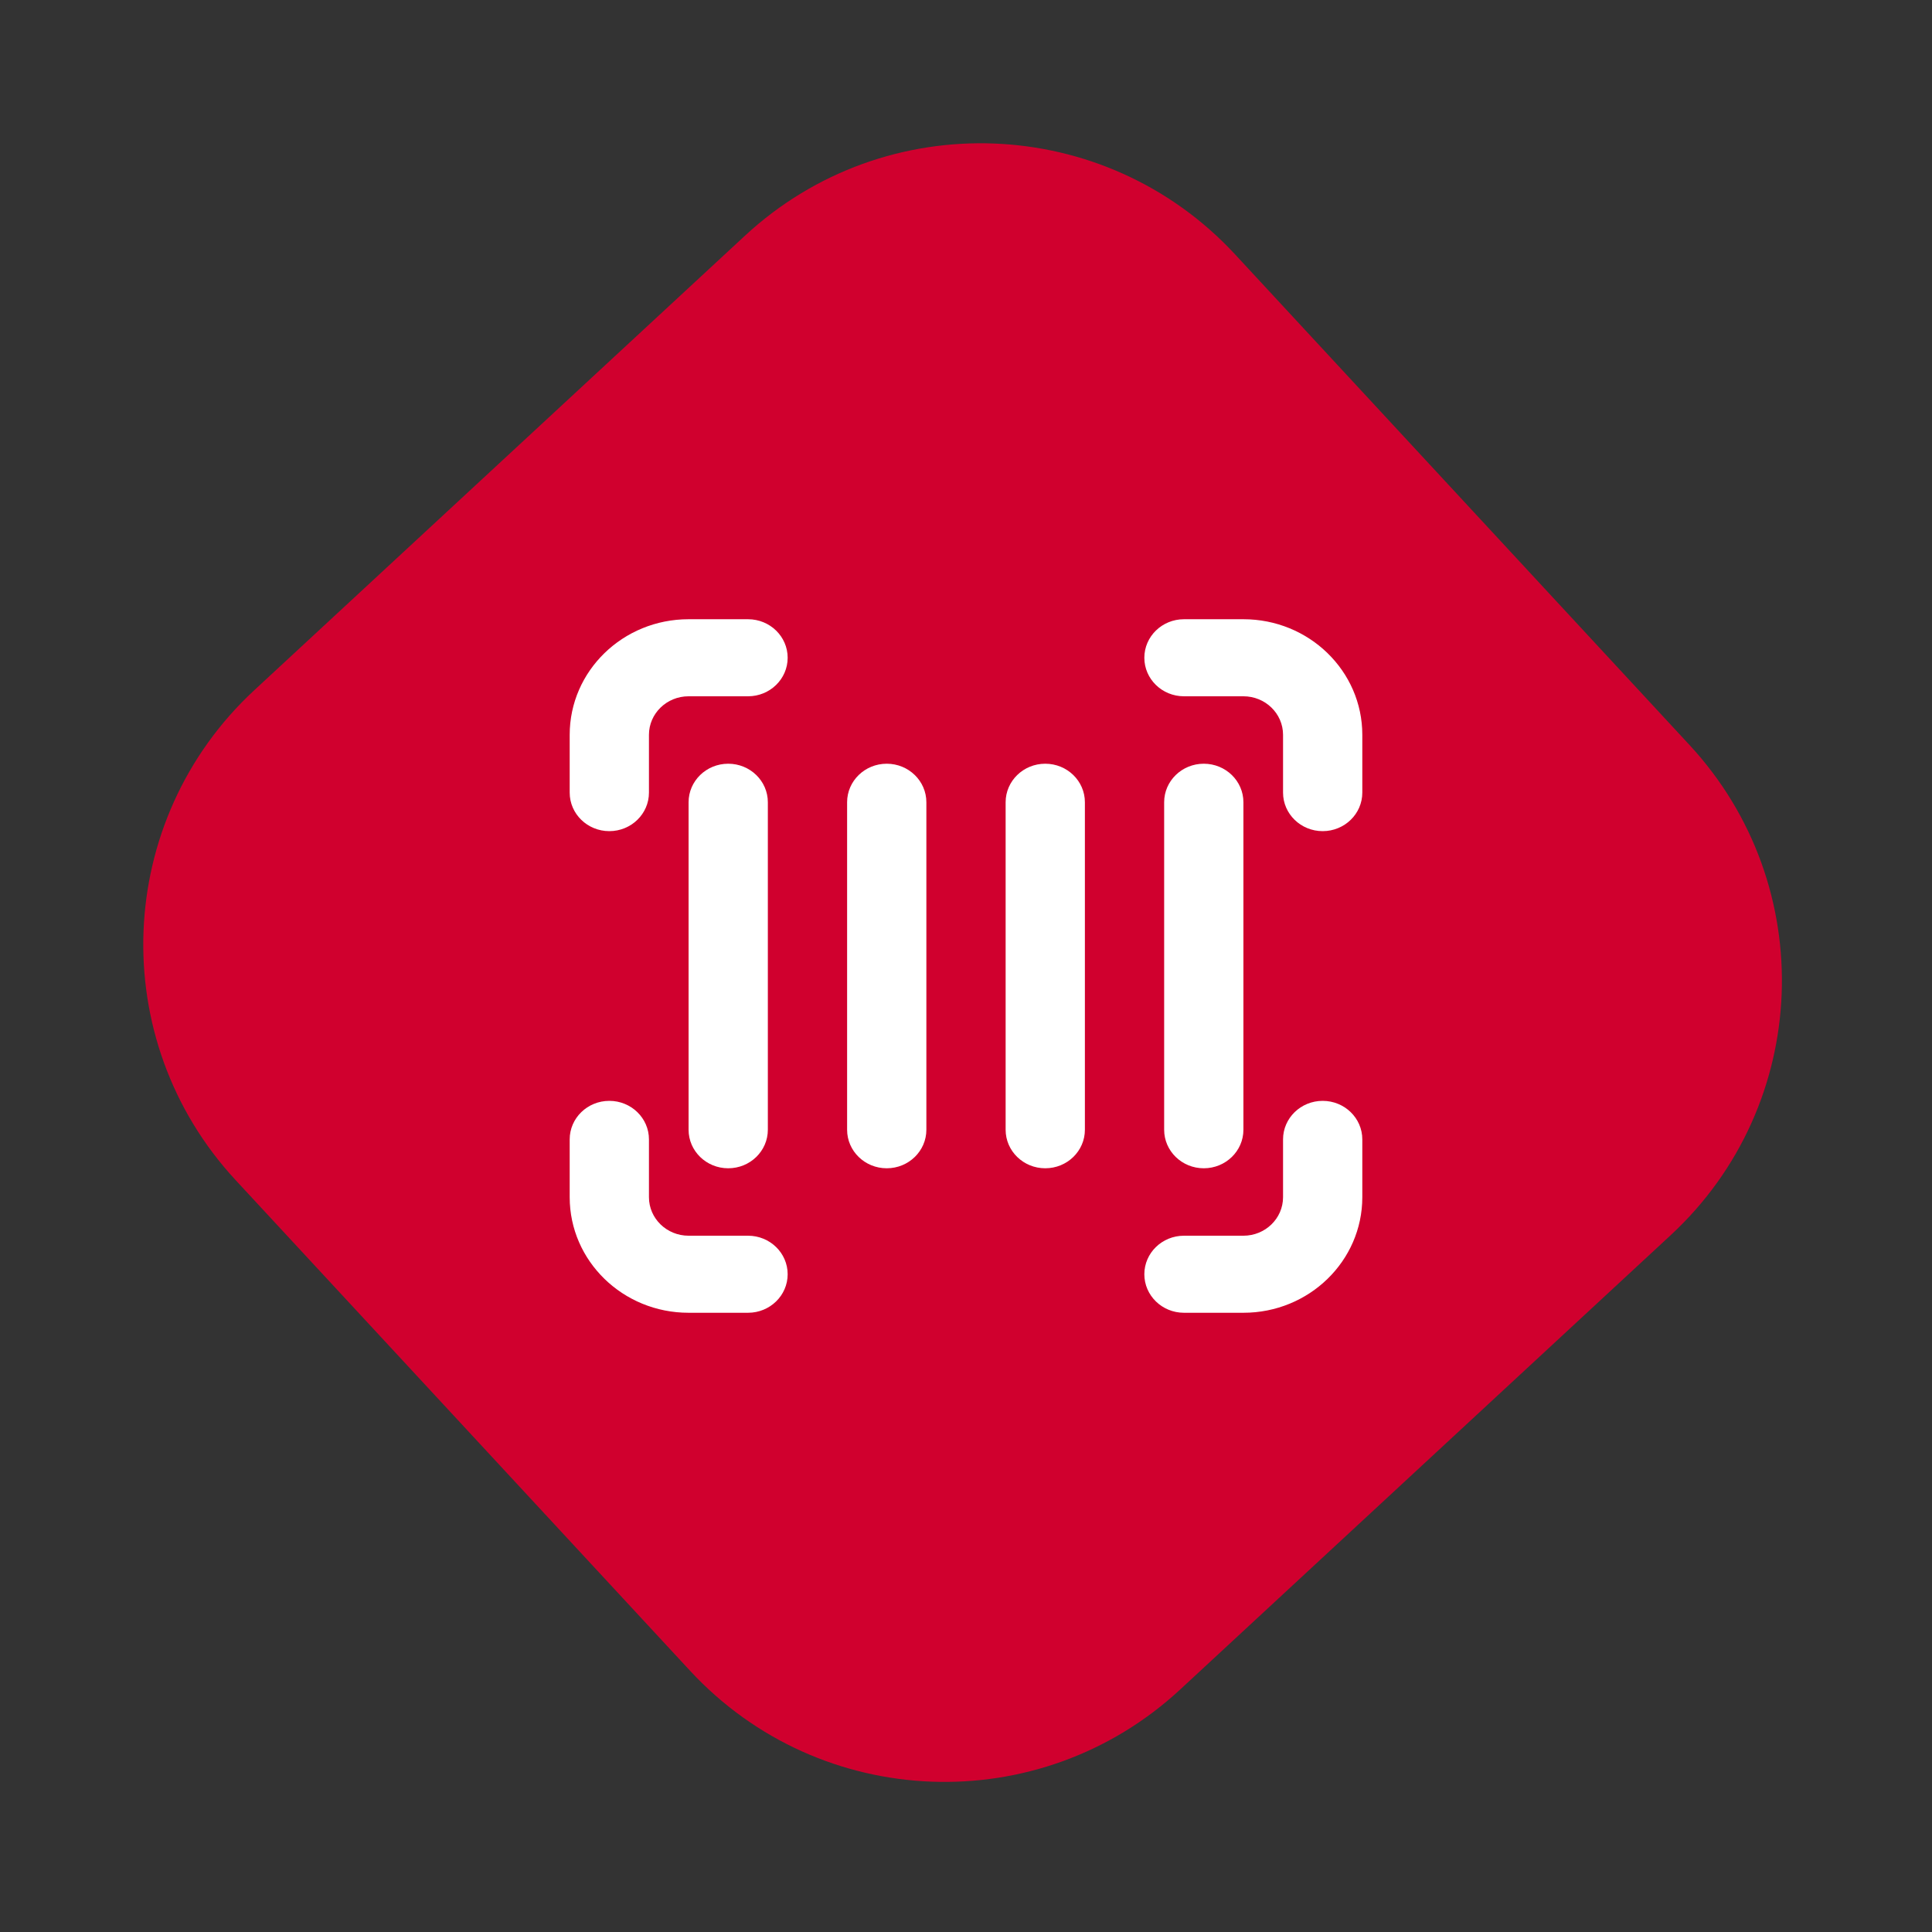 <svg width="156" height="156" viewBox="0 0 156 156" fill="none" xmlns="http://www.w3.org/2000/svg">
<rect x="0" y="0" width="156" height="156" fill="#333333" stroke="none"/>
<path d="M136.423 60.158L99.728 20.542C89.219 9.197 71.504 8.519 60.158 19.027L20.542 55.722C9.197 66.231 8.519 83.946 19.027 95.291L55.722 134.908C66.231 146.253 83.946 146.931 95.291 136.423L134.908 99.727C146.253 89.219 146.931 71.503 136.423 60.158Z" fill="#D0002E"/>
<path d="M46 59.333C46 54.179 50.298 50 55.6 50H60.4C62.167 50 63.6 51.393 63.6 53.111C63.6 54.829 62.167 56.222 60.4 56.222H55.6C53.833 56.222 52.4 57.615 52.4 59.333V64C52.4 65.718 50.967 67.111 49.2 67.111C47.433 67.111 46 65.718 46 64V59.333ZM92.4 53.111C92.4 51.393 93.833 50 95.6 50H100.4C105.702 50 110 54.179 110 59.333V64C110 65.718 108.567 67.111 106.8 67.111C105.033 67.111 103.6 65.718 103.6 64V59.333C103.6 57.615 102.167 56.222 100.4 56.222H95.6C93.833 56.222 92.4 54.829 92.4 53.111ZM49.2 88.889C50.967 88.889 52.4 90.282 52.4 92V96.667C52.4 98.385 53.833 99.778 55.6 99.778H60.4C62.167 99.778 63.6 101.171 63.6 102.889C63.6 104.607 62.167 106 60.4 106H55.6C50.298 106 46 101.821 46 96.667V92C46 90.282 47.433 88.889 49.2 88.889ZM106.8 88.889C108.567 88.889 110 90.282 110 92V96.667C110 101.821 105.702 106 100.4 106H95.6C93.833 106 92.4 104.607 92.4 102.889C92.4 101.171 93.833 99.778 95.6 99.778H100.4C102.167 99.778 103.6 98.385 103.6 96.667V92C103.6 90.282 105.033 88.889 106.8 88.889ZM58.8 61.667C60.567 61.667 62 63.06 62 64.778V91.222C62 92.941 60.567 94.333 58.8 94.333C57.033 94.333 55.6 92.941 55.6 91.222V64.778C55.6 63.06 57.033 61.667 58.8 61.667ZM74.8 64.778C74.8 63.06 73.367 61.667 71.6 61.667C69.833 61.667 68.4 63.06 68.4 64.778V91.222C68.4 92.941 69.833 94.333 71.6 94.333C73.367 94.333 74.8 92.941 74.8 91.222V64.778ZM84.4 61.667C86.167 61.667 87.6 63.06 87.6 64.778V91.222C87.6 92.941 86.167 94.333 84.4 94.333C82.633 94.333 81.2 92.941 81.2 91.222V64.778C81.2 63.06 82.633 61.667 84.4 61.667ZM100.4 64.778C100.4 63.06 98.967 61.667 97.2 61.667C95.433 61.667 94 63.06 94 64.778V91.222C94 92.941 95.433 94.333 97.2 94.333C98.967 94.333 100.4 92.941 100.4 91.222V64.778Z" fill="white"/>
</svg>
